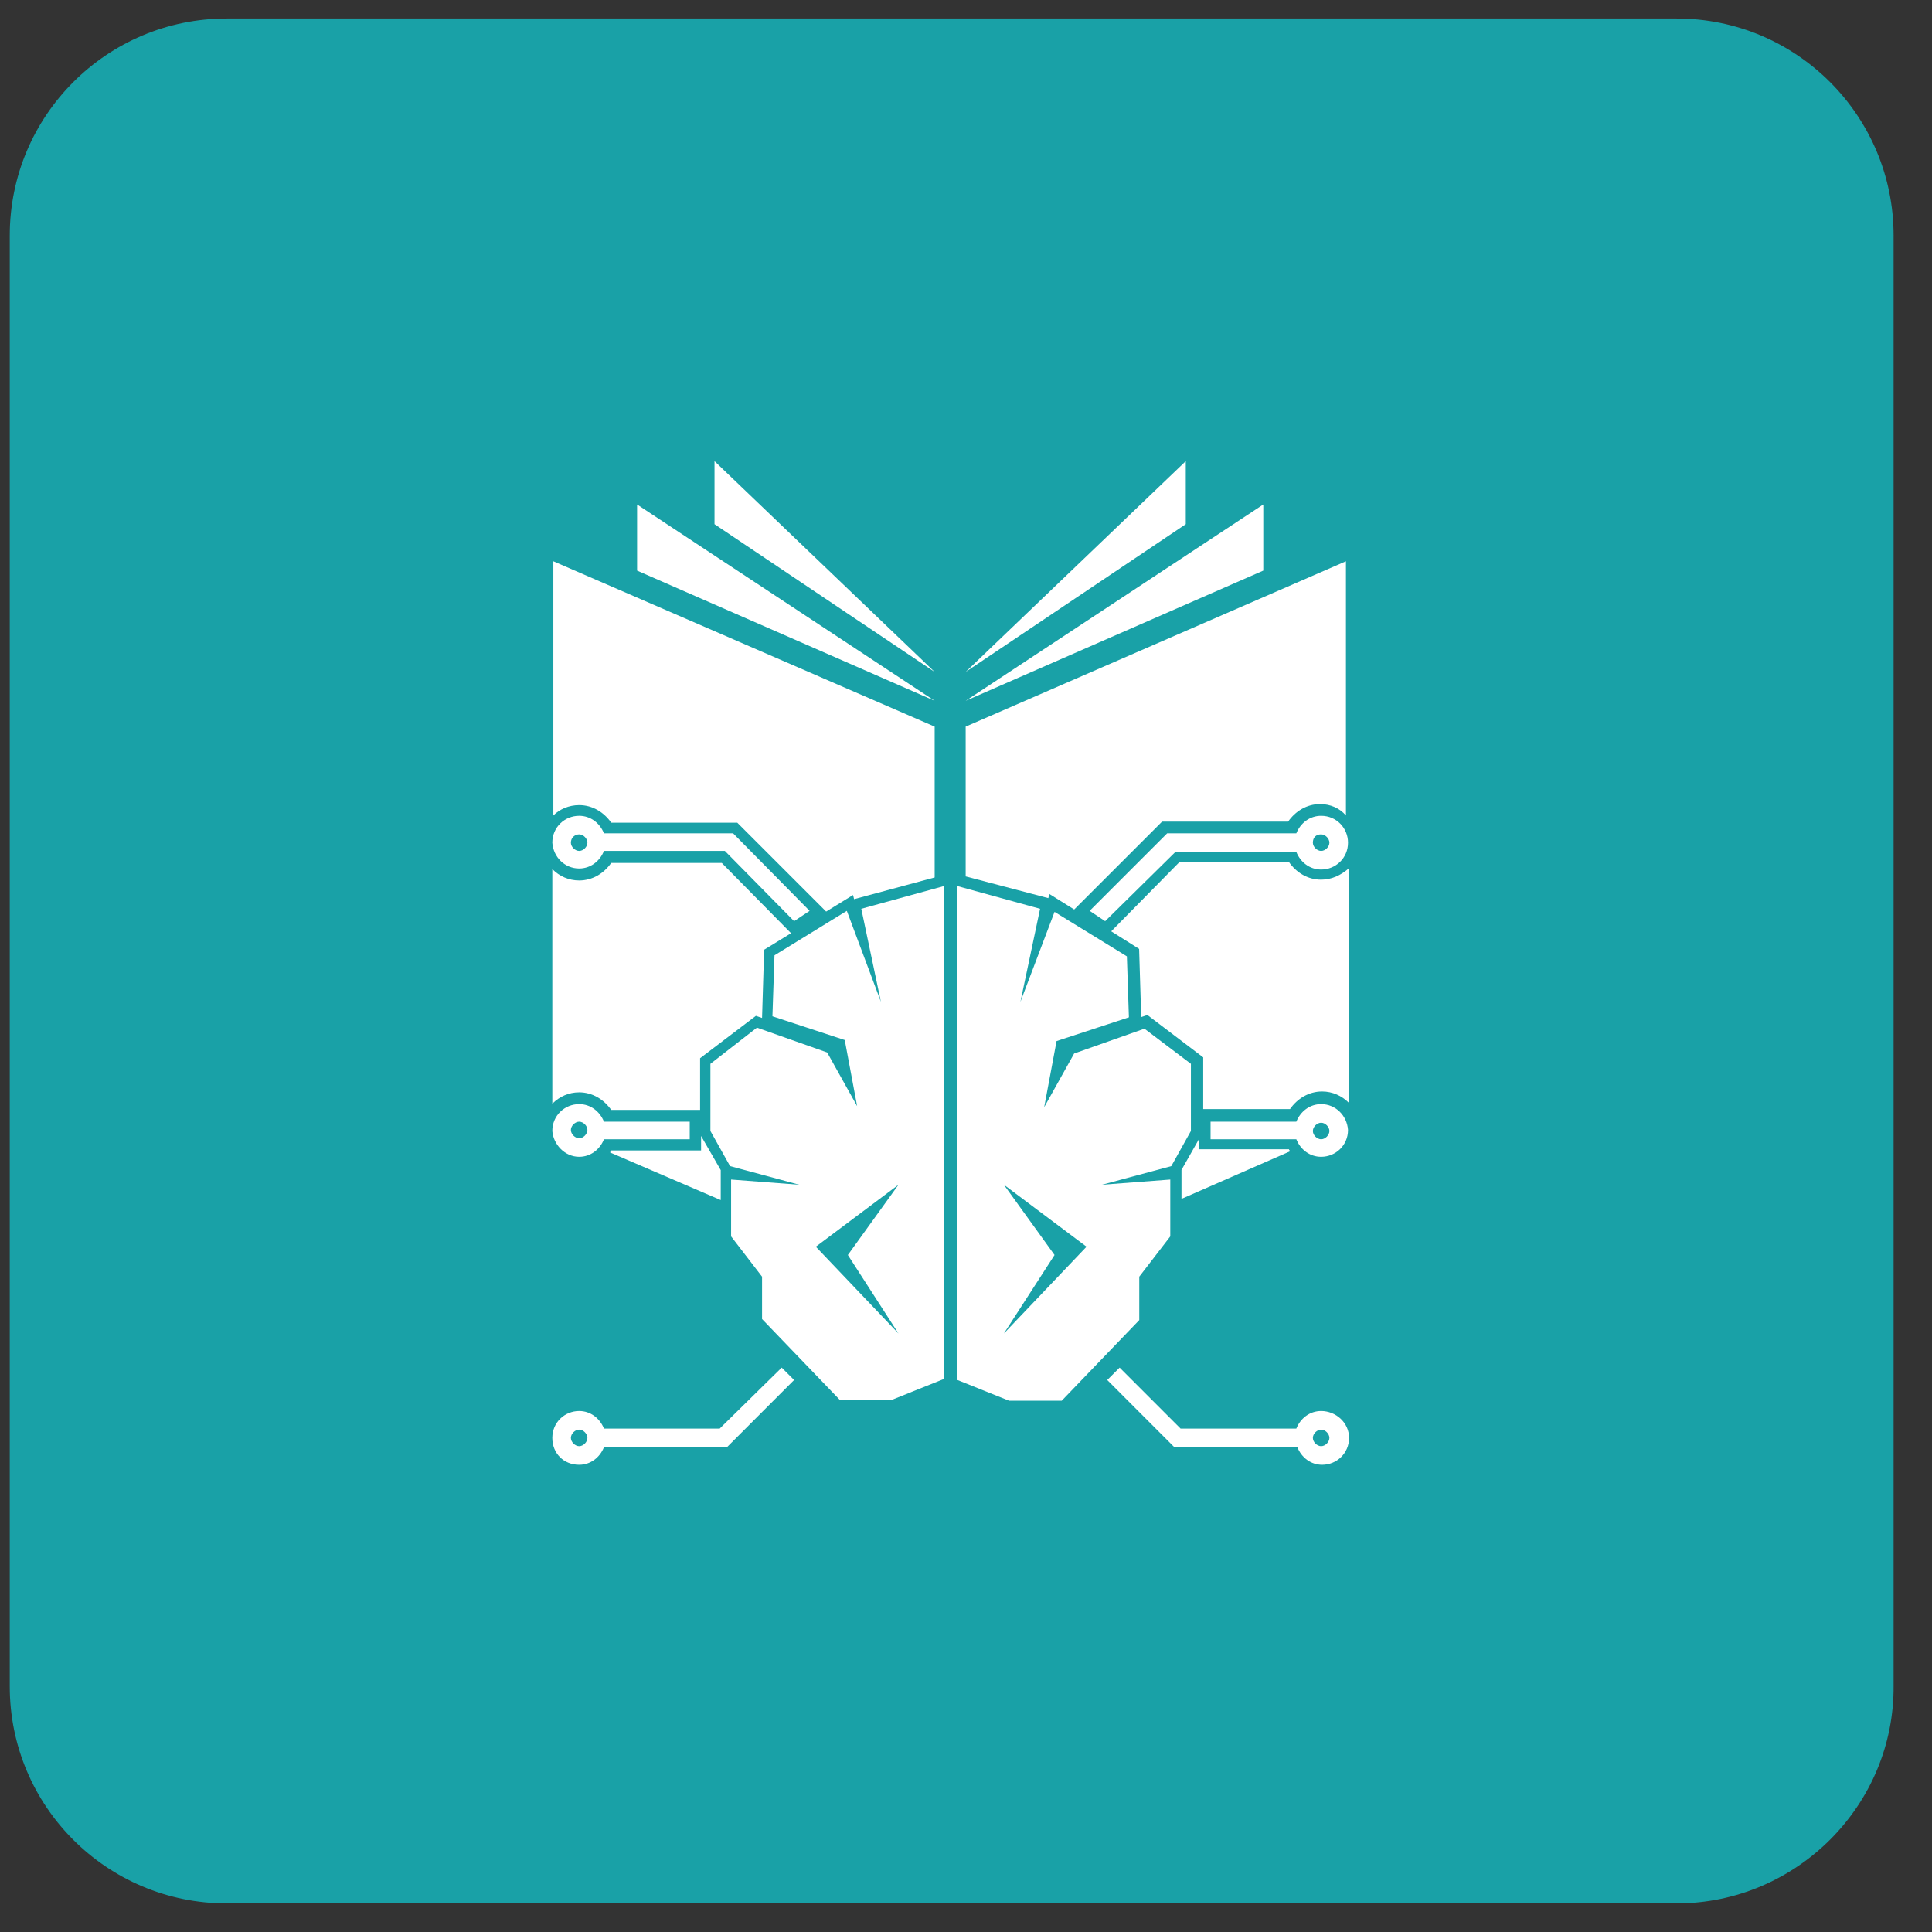 <svg width="41" height="41" viewBox="0 0 41 41" fill="none" xmlns="http://www.w3.org/2000/svg">
<rect x="0" y="0" width="41" height="41" fill="#333333" stroke="none"/>
<g clip-path="url(#clip0_2535_5664)">
<path d="M35.58 40.393H4.812C2.268 40.393 0.207 38.332 0.207 35.788V4.998C0.207 2.454 2.268 0.393 4.812 0.393H35.58C38.124 0.393 40.185 2.454 40.185 4.998V35.766C40.207 38.31 38.124 40.393 35.58 40.393Z" fill="#19A1A7"/>
<path d="M25.164 9.786L20.493 14.259L25.164 11.124V9.786Z" fill="white"/>
<path d="M26.809 10.706L20.493 14.872L26.809 12.109V10.706Z" fill="white"/>
<path d="M28.034 18.668C27.749 18.668 27.508 18.514 27.354 18.295H25.029L23.582 19.764L24.174 20.137L24.218 21.584L24.35 21.54L25.534 22.439V23.536H27.376C27.529 23.317 27.771 23.163 28.056 23.163C28.275 23.163 28.472 23.251 28.626 23.404V18.426C28.451 18.58 28.253 18.668 28.034 18.668Z" fill="white"/>
<path d="M22.247 19.06L22.269 18.972L22.796 19.301L24.66 17.437H27.335C27.488 17.218 27.73 17.064 28.015 17.064C28.234 17.064 28.431 17.152 28.563 17.306V11.911L20.493 15.42V18.599L22.247 19.06Z" fill="white"/>
<path d="M25.073 24.828V25.442L27.376 24.433C27.376 24.411 27.354 24.411 27.354 24.389H25.446V24.17L25.073 24.828Z" fill="white"/>
<path d="M15.163 9.786V11.124L19.834 14.259L15.163 9.786Z" fill="white"/>
<path d="M13.52 10.706V12.109L19.835 14.872L13.52 10.706Z" fill="white"/>
<path d="M12.291 17.086C12.576 17.086 12.818 17.24 12.971 17.459H15.646L17.532 19.345L18.103 18.994L18.125 19.082L19.835 18.621V15.42L11.743 11.911V17.306C11.874 17.174 12.072 17.086 12.291 17.086Z" fill="white"/>
<path d="M14.878 24.107V24.414H12.97C12.97 24.436 12.948 24.436 12.948 24.458L15.295 25.467V24.831L14.878 24.107Z" fill="white"/>
<path d="M12.291 23.181C12.576 23.181 12.817 23.335 12.971 23.554H14.857V22.457L16.041 21.558L16.172 21.602L16.216 20.155L16.787 19.804L15.317 18.313H12.971C12.817 18.532 12.576 18.685 12.291 18.685C12.072 18.685 11.874 18.598 11.721 18.444V23.422C11.874 23.269 12.072 23.181 12.291 23.181Z" fill="white"/>
<path d="M24.177 27.093L24.835 26.238V25.032L23.387 25.142L24.857 24.747L25.273 24.001V22.576L24.287 21.83L22.795 22.357L22.159 23.497L22.422 22.093L23.957 21.589L23.914 20.295L22.379 19.352L21.655 21.26L22.072 19.286L20.317 18.804V29.286L21.414 29.725H22.532L24.177 28.014V27.093ZM21.304 28.299L22.379 26.633L21.304 25.142L23.058 26.457L21.304 28.299ZM18.694 21.26L17.971 19.33L16.436 20.273L16.392 21.567L17.927 22.071L18.19 23.475L17.554 22.335L16.063 21.808L15.076 22.576V24.001L15.493 24.747L16.962 25.142L15.515 25.032V26.238L16.172 27.093V27.992L17.817 29.703H18.936L20.032 29.264V18.804L18.278 19.286L18.694 21.26ZM19.067 28.299L17.313 26.457L19.067 25.142L17.993 26.633L19.067 28.299ZM24.944 18.08H27.51C27.598 18.299 27.795 18.453 28.037 18.453C28.343 18.453 28.607 18.212 28.607 17.883C28.607 17.576 28.365 17.313 28.037 17.313C27.795 17.313 27.598 17.466 27.51 17.685H24.769L23.124 19.33L23.453 19.549L24.944 18.08ZM28.037 17.707C28.124 17.707 28.212 17.795 28.212 17.883C28.212 17.971 28.124 18.058 28.037 18.058C27.949 18.058 27.861 17.971 27.861 17.883C27.861 17.773 27.927 17.707 28.037 17.707ZM28.037 23.431C27.795 23.431 27.598 23.585 27.51 23.804H25.69V24.177H27.51C27.598 24.396 27.795 24.549 28.037 24.549C28.343 24.549 28.607 24.308 28.607 23.979C28.585 23.672 28.343 23.431 28.037 23.431ZM28.037 24.177C27.949 24.177 27.861 24.089 27.861 24.001C27.861 23.913 27.949 23.826 28.037 23.826C28.124 23.826 28.212 23.913 28.212 24.001C28.212 24.089 28.124 24.177 28.037 24.177ZM28.037 29.944C27.795 29.944 27.598 30.098 27.51 30.317H25.054L23.76 29.023L23.497 29.286L24.922 30.712H27.532C27.62 30.931 27.817 31.085 28.058 31.085C28.365 31.085 28.629 30.843 28.629 30.514C28.629 30.185 28.343 29.944 28.037 29.944ZM28.037 30.69C27.949 30.69 27.861 30.602 27.861 30.514C27.861 30.427 27.949 30.339 28.037 30.339C28.124 30.339 28.212 30.427 28.212 30.514C28.212 30.602 28.124 30.69 28.037 30.69ZM15.273 30.317H12.817C12.729 30.098 12.532 29.944 12.291 29.944C11.984 29.944 11.721 30.185 11.721 30.514C11.721 30.843 11.962 31.085 12.291 31.085C12.532 31.085 12.729 30.931 12.817 30.712H15.427L16.852 29.286L16.589 29.023L15.273 30.317ZM12.291 30.69C12.203 30.69 12.115 30.602 12.115 30.514C12.115 30.427 12.203 30.339 12.291 30.339C12.379 30.339 12.466 30.427 12.466 30.514C12.466 30.602 12.379 30.69 12.291 30.69ZM12.291 18.431C12.532 18.431 12.729 18.277 12.817 18.058H15.383L16.852 19.549L17.181 19.33L15.558 17.685H12.817C12.729 17.466 12.532 17.313 12.291 17.313C11.984 17.313 11.721 17.554 11.721 17.883C11.743 18.19 11.984 18.431 12.291 18.431ZM12.291 17.707C12.379 17.707 12.466 17.795 12.466 17.883C12.466 17.971 12.379 18.058 12.291 18.058C12.203 18.058 12.115 17.971 12.115 17.883C12.115 17.773 12.203 17.707 12.291 17.707ZM12.291 24.549C12.532 24.549 12.729 24.396 12.817 24.177H14.637V23.804H12.817C12.729 23.585 12.532 23.431 12.291 23.431C11.984 23.431 11.721 23.672 11.721 24.001C11.743 24.286 11.984 24.549 12.291 24.549ZM12.291 23.804C12.379 23.804 12.466 23.892 12.466 23.979C12.466 24.067 12.379 24.155 12.291 24.155C12.203 24.155 12.115 24.067 12.115 23.979C12.115 23.892 12.203 23.804 12.291 23.804Z" fill="white"/>
</g>
<defs>
<clipPath id="clip0_2535_5664">
<rect width="40" height="40" fill="white" transform="translate(0.207 0.393)"/>
</clipPath>
</defs>
</svg>
